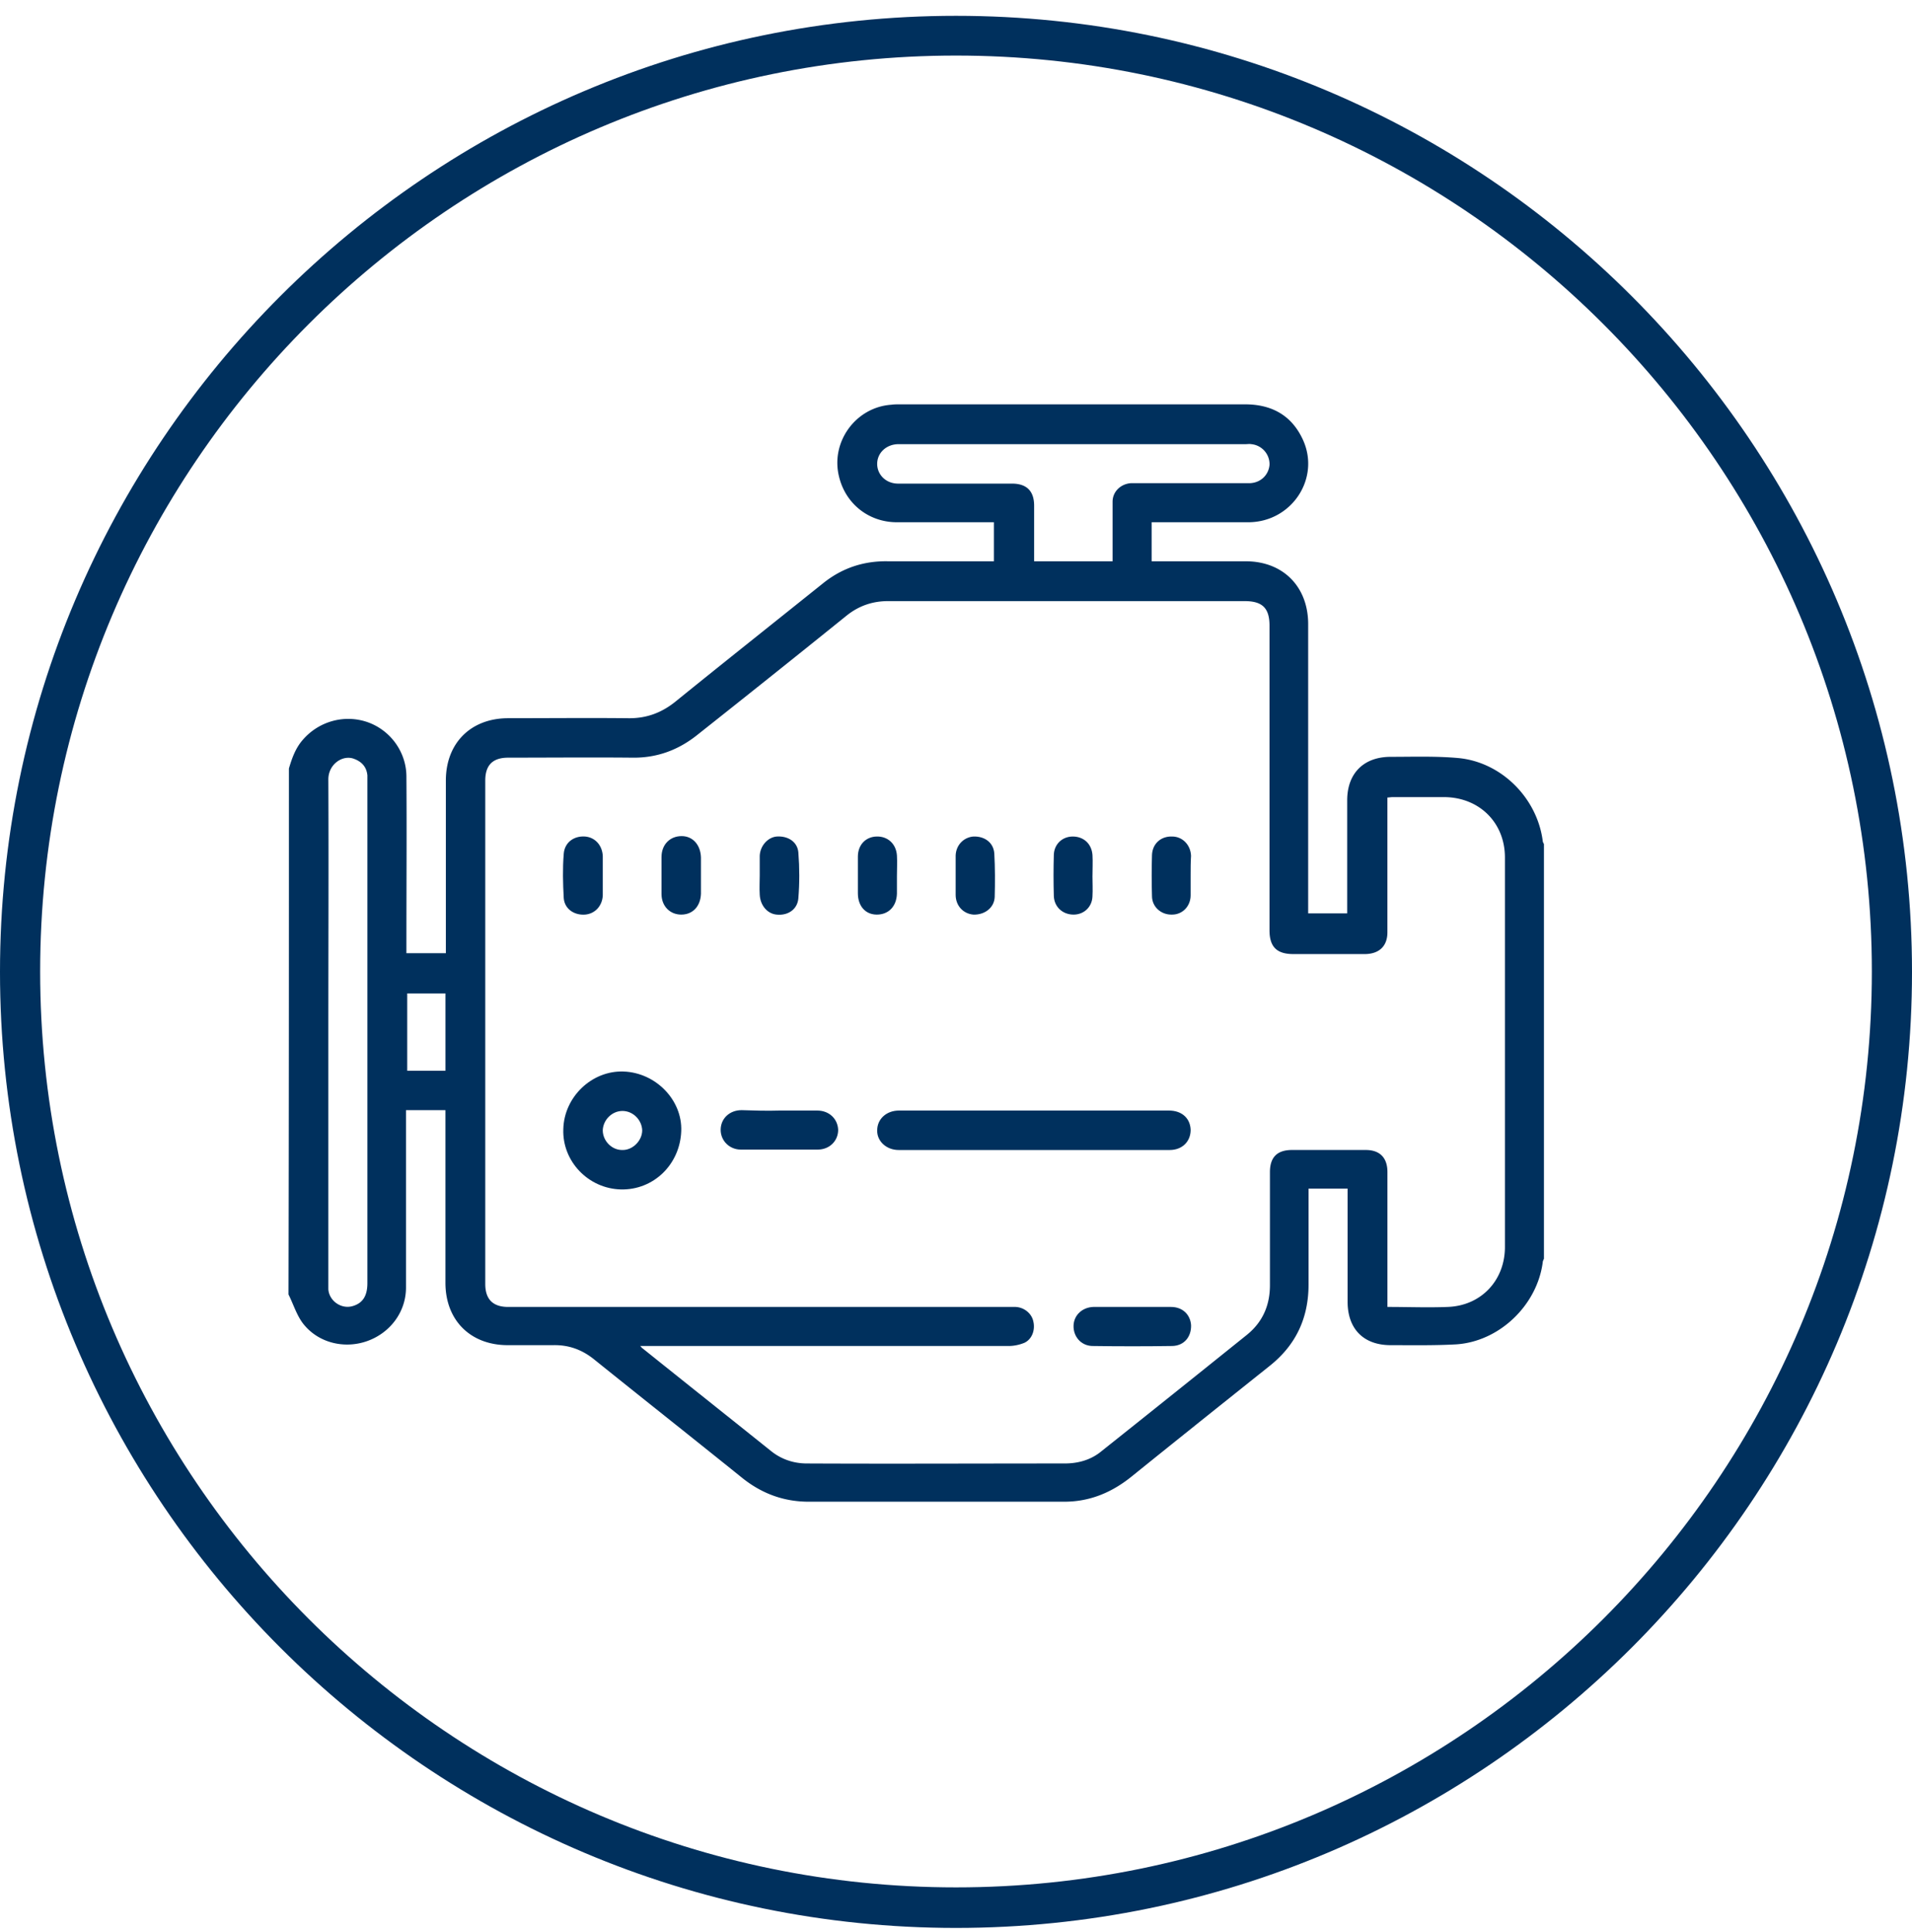 <svg xmlns="http://www.w3.org/2000/svg" width="95" height="96" fill="none" viewBox="0 0 95 96">
  <path fill="#00305D" d="M47.5 95.786C21.306 95.786 0 74.48 0 48.286S21.306.786 47.5.786 95 22.092 95 48.286s-21.306 47.5-47.5 47.5Zm0-93.025c-25.096 0-45.505 20.409-45.505 45.505 0 25.097 20.409 45.505 45.505 45.505 25.097 0 45.505-20.408 45.505-45.505 0-25.096-20.408-45.505-45.505-45.505Z"/>
  <path fill="#00305D" d="M14.355 38.182c.16-.54.34-1.04.72-1.459.8-.9 2.06-1.24 3.199-.84 1.12.4 1.899 1.46 1.919 2.66.02 2.798 0 5.597 0 8.396v.42h1.96v-8.577c0-1.86 1.239-3.099 3.098-3.099 1.98 0 3.959-.02 5.938 0 .94.02 1.72-.28 2.44-.88 2.418-1.959 4.838-3.878 7.257-5.817.94-.76 2.019-1.12 3.218-1.1h5.279v-1.939h-4.819c-1.4 0-2.559-.92-2.879-2.28-.42-1.719.84-3.438 2.6-3.558.14-.02.28-.02.399-.02h17.174c1.32 0 2.319.54 2.879 1.76.88 1.919-.56 4.098-2.72 4.098H57.22v1.94h4.719c1.82.02 3.039 1.259 3.059 3.078V45.38h1.939v-5.618c0-1.34.82-2.16 2.16-2.16 1.119 0 2.238-.04 3.358.06 2.14.2 3.919 1.98 4.198 4.12 0 .06.04.1.06.16v20.592c-.02.06-.06.12-.06.18-.28 2.139-2.159 3.938-4.298 4.078-1.08.06-2.16.04-3.259.04-1.34 0-2.139-.8-2.139-2.16v-5.617h-1.94v4.758c0 1.66-.619 3-1.919 4.039-2.279 1.82-4.558 3.638-6.837 5.478-.98.8-2.08 1.28-3.379 1.28H40.186c-1.24 0-2.32-.4-3.28-1.16-2.458-1.98-4.937-3.939-7.396-5.918-.6-.48-1.26-.72-2.04-.7h-2.239c-1.86 0-3.099-1.24-3.099-3.099v-8.577h-1.96v8.817c0 1.22-.799 2.26-1.938 2.66-1.14.4-2.44.08-3.18-.88-.319-.42-.479-.96-.719-1.44.02-8.657.02-17.394.02-26.13Zm17.454 28.69c.08.08.08.1.12.12 2.119 1.7 4.258 3.399 6.378 5.098.52.42 1.14.62 1.779.62 4.278.02 8.537 0 12.815 0 .64 0 1.24-.16 1.74-.54 2.439-1.94 4.858-3.878 7.297-5.838.8-.64 1.16-1.48 1.16-2.479v-5.618c0-.74.36-1.1 1.099-1.1h3.659c.7 0 1.08.38 1.08 1.1v6.698c1.039 0 2.018.04 2.998 0 1.66-.06 2.84-1.32 2.84-2.98V42.602c0-1.72-1.26-2.979-3-2.999h-2.579c-.08 0-.18.02-.26.02v6.698c0 .68-.4 1.06-1.08 1.08h-3.598c-.82 0-1.18-.36-1.18-1.18V31.085c0-.88-.36-1.22-1.239-1.22H44.124c-.78 0-1.46.24-2.059.72-2.479 2-4.958 3.979-7.457 5.958-.94.74-2 1.12-3.2 1.1-2.058-.02-4.118 0-6.157 0-.78 0-1.14.38-1.14 1.14v25.01c0 .76.38 1.14 1.14 1.14h25.211c.42.02.8.32.88.72.1.42-.06.88-.44 1.06-.24.1-.52.16-.78.16H31.81ZM55.28 27.886v-2.959c0-.5.4-.88.9-.92h5.878c.56 0 .98-.4 1.02-.919a1 1 0 0 0-.9-1.02c-.1-.02-.2 0-.3 0H44.604c-.58.02-1.02.44-1.02.98s.44.98 1.04.98h5.658c.72 0 1.1.36 1.1 1.1v2.758h3.898ZM16.314 51.278v12.775c.04.58.64 1 1.2.84.5-.14.74-.5.74-1.14v-25.23c-.04-.42-.28-.68-.66-.82-.56-.22-1.28.26-1.28 1.02.02 4.198 0 8.376 0 12.555Zm3.919-1.92v3.84h1.9v-3.84h-1.9Z"/>
  <path fill="#00305D" d="M51.382 55.176h6.698c.64 0 1.059.38 1.079.96 0 .58-.42 1-1.04 1H44.645c-.6 0-1.08-.44-1.06-.98 0-.56.46-.98 1.08-.98h6.718Zm-20.533 3.919c-1.62-.04-2.92-1.4-2.86-2.999.04-1.6 1.42-2.919 3-2.859 1.6.06 2.919 1.42 2.859 2.96-.06 1.658-1.38 2.938-3 2.898Zm.08-3.899c-.52 0-.96.44-.98.96 0 .52.44.98.96.98.52.02 1-.46 1-.98-.02-.52-.46-.96-.98-.96Zm7.817-.02h1.86c.6 0 1.019.42 1.039.96 0 .54-.42.98-1.02.98h-3.818c-.56 0-1-.44-1-.98 0-.56.44-.98 1.04-.98.6.02 1.26.04 1.899.02Zm17.494 9.757h1.94c.58 0 .96.38 1 .9.019.58-.34 1.02-.92 1.04-1.34.02-2.66.02-4 0-.559-.02-.939-.48-.919-1.02.02-.52.44-.9.98-.92h1.92ZM59.158 43.5v.98c0 .54-.4.96-.92.96-.54.02-1-.38-1-.92-.02-.68-.02-1.36 0-2.039.02-.56.44-.94 1-.92.52 0 .92.42.94.96-.02.32-.02.64-.02.98Zm-14.593.02v.88c-.02.64-.42 1.04-1 1.04-.56 0-.94-.42-.94-1.06v-1.82c0-.579.38-.979.92-.999.56-.02.98.36 1.02.94.02.34 0 .68 0 1.02Zm2.918-.04v-.979c.02-.52.4-.9.88-.94.56-.02 1 .3 1.04.84.04.72.04 1.44.02 2.16-.02.54-.5.899-1.06.879-.5-.04-.88-.44-.88-.98v-.98Zm-9.735.02v-.979c.02-.5.4-.92.84-.96.56-.04 1.04.26 1.08.8.06.76.06 1.52 0 2.26-.04.56-.52.879-1.08.819-.46-.04-.82-.46-.84-1-.02-.32 0-.62 0-.94Zm-7.798.04v.94c-.02.52-.38.92-.88.96-.54.04-1.02-.28-1.06-.82-.04-.74-.06-1.46 0-2.199.04-.56.5-.9 1.06-.86.5.04.86.44.88.98v1Zm4.878-.02v.88c-.02.62-.4 1.04-.98 1.04-.56 0-.98-.42-.98-1.02v-1.84c0-.619.42-1.039 1-1.039.56 0 .94.44.96 1.06v.92Zm19.452 0c0 .34.02.68 0 1.02-.02.52-.419.9-.939.9-.54 0-.96-.38-.98-.92-.02-.68-.02-1.38 0-2.059.02-.52.42-.9.94-.9.54 0 .94.36.98.92.02.34 0 .7 0 1.04Z"/>
</svg>
